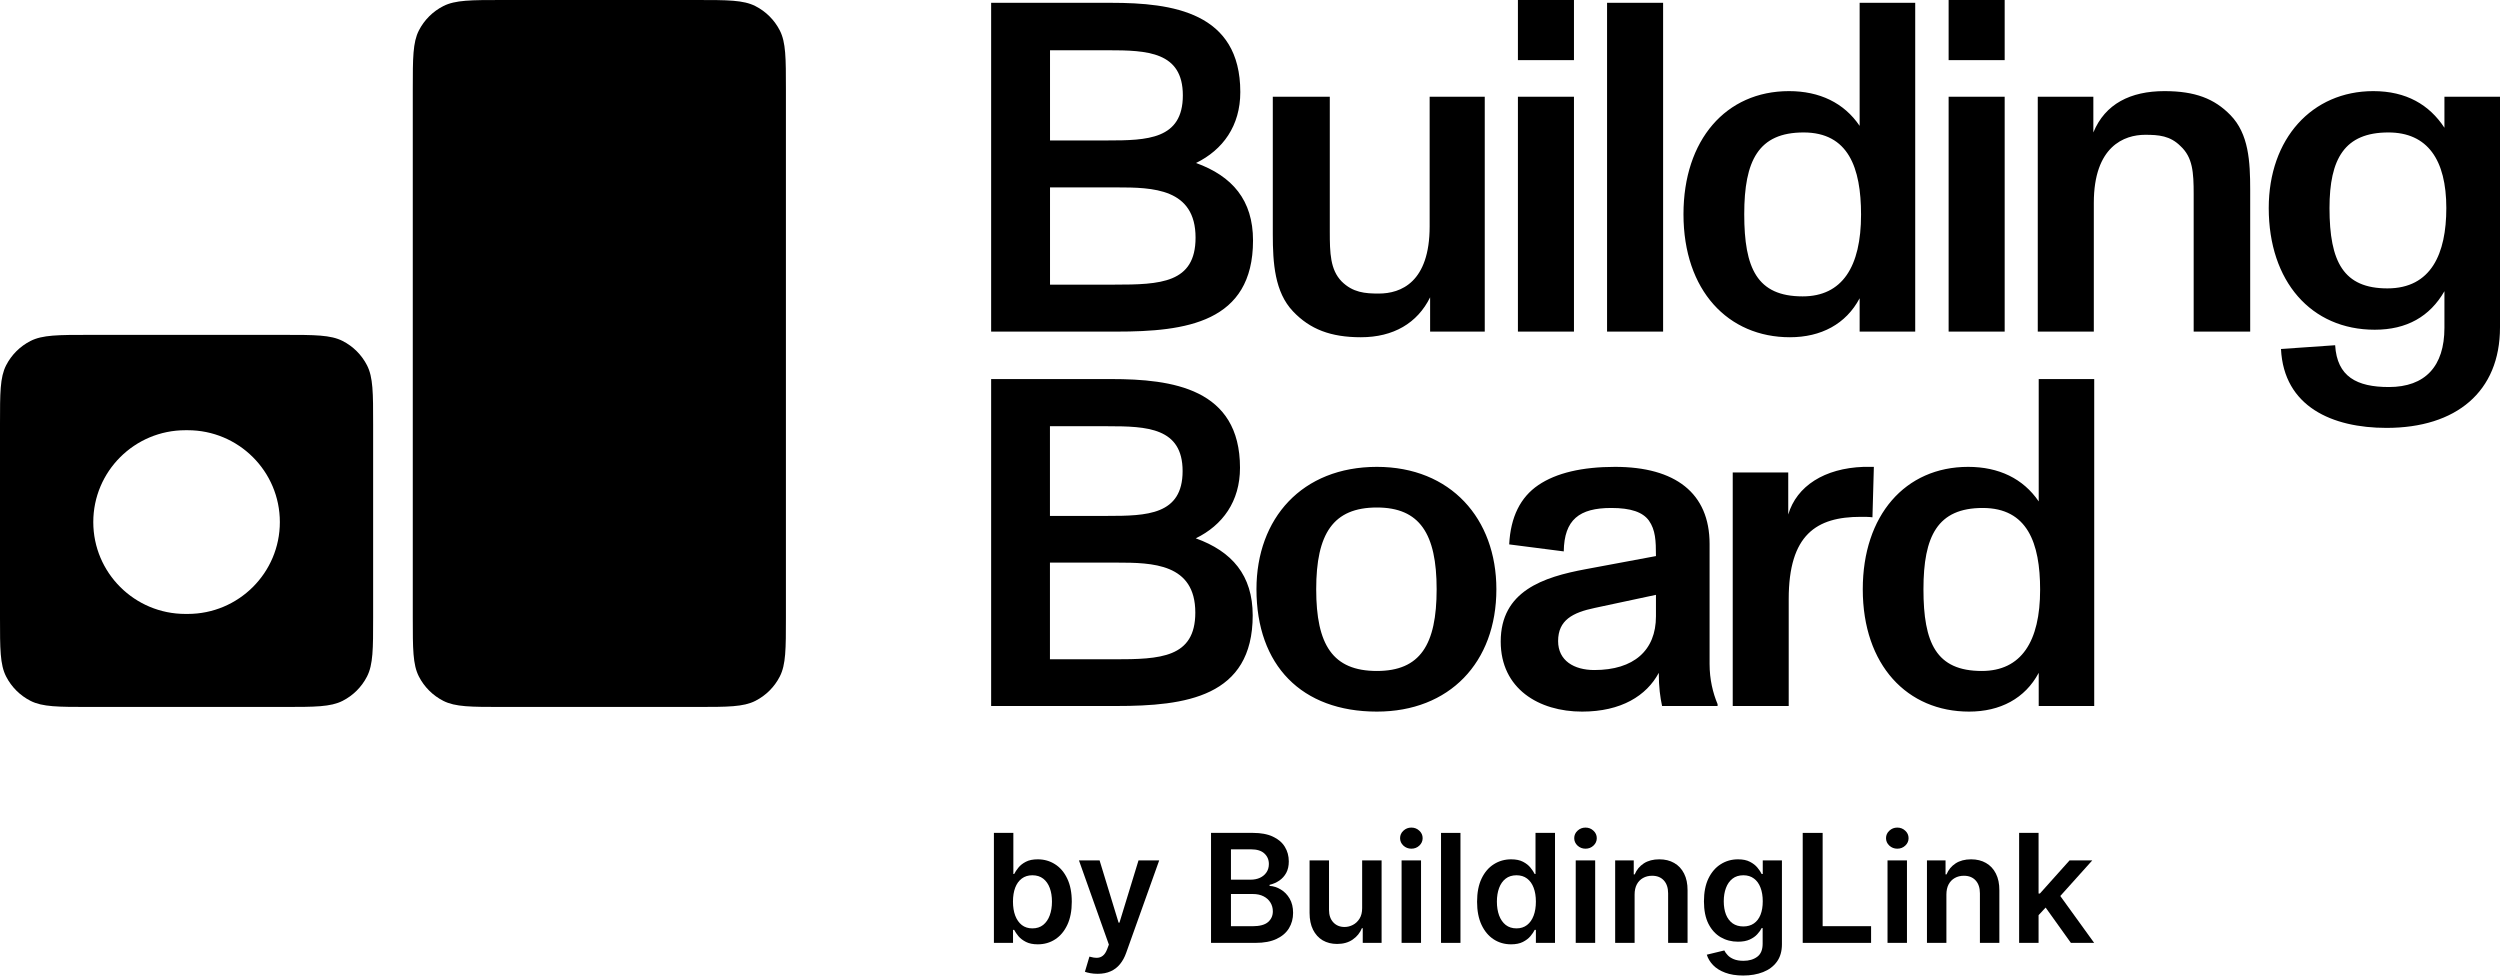 <svg width="1000" height="392" viewBox="0 0 1000 392" fill="none" xmlns="http://www.w3.org/2000/svg">
<g clip-path="url(#clip0_2869_47062)">
<path fill-rule="evenodd" clip-rule="evenodd" d="M167.552 12.189C165.112 16.965 165.112 23.218 165.112 35.72V247.062C165.112 259.565 165.112 265.816 167.552 270.592C169.699 274.793 173.123 278.208 177.336 280.348C182.125 282.781 188.395 282.781 200.933 282.781H278.545C291.083 282.781 297.353 282.781 302.142 280.348C306.354 278.208 309.779 274.793 311.925 270.592C314.366 265.816 314.366 259.565 314.366 247.062V35.72C314.366 23.217 314.366 16.965 311.925 12.189C309.779 7.989 306.354 4.574 302.142 2.433C297.353 0 291.083 0 278.545 0H200.933C188.395 0 182.125 0 177.336 2.433C173.123 4.574 169.699 7.989 167.552 12.189V12.189ZM2.44 146.138C0 150.914 0 157.166 0 169.669V247.062C0 259.565 0 265.816 2.44 270.592C4.587 274.793 8.011 278.208 12.224 280.348C17.013 282.781 23.284 282.781 35.821 282.781H113.433C125.971 282.781 132.241 282.781 137.03 280.348C141.242 278.208 144.667 274.793 146.813 270.592C149.254 265.816 149.254 259.565 149.254 247.062V169.669C149.254 157.166 149.254 150.914 146.813 146.138C144.667 141.938 141.242 138.523 137.03 136.382C132.241 133.949 125.971 133.949 113.433 133.949H35.821C23.283 133.949 17.013 133.949 12.224 136.382C8.011 138.523 4.587 141.938 2.44 146.138V146.138ZM74.16 172.087C53.811 172.087 37.313 188.538 37.313 208.83C37.313 229.123 53.811 245.573 74.16 245.573H75.093C95.443 245.573 111.94 229.123 111.94 208.83C111.94 188.538 95.443 172.087 75.093 172.087H74.16Z" fill="black"/>
<path d="M478.412 65.194C489.151 59.933 496.122 50.352 496.122 36.824C496.122 4.884 468.992 1.127 444.5 1.127H396.457V132.642H446.572C474.267 132.642 501.209 129.072 501.209 96.194C501.209 80.036 492.919 70.454 478.412 65.194V65.194ZM420.007 20.103H443.181C458.818 20.103 473.137 20.666 473.137 38.139C473.137 55.8 458.818 56.176 442.992 56.176H420.007V20.102V20.103ZM445.818 113.854H420.007V74.963H446.76C461.079 74.963 478.224 75.339 478.224 95.067C478.224 113.29 464.093 113.854 445.818 113.854V113.854ZM571.858 38.703V90.557C571.858 112.914 560.366 117.424 551.51 117.424C546.047 117.424 541.148 117.048 536.627 112.54C532.105 107.842 531.917 101.266 531.917 92.624V38.703H509.12V93.751C509.12 105.211 509.874 116.86 517.221 124.563C524.004 131.703 532.294 134.897 544.352 134.897C557.351 134.897 566.96 129.26 572.047 118.927V132.642H593.901V38.703H571.858V38.703ZM607.166 24.049H629.586V0H607.166V24.049ZM607.166 132.642H629.586V38.703H607.166V132.642ZM642.823 132.642H665.242V1.127H642.823V132.642ZM743.854 1.127V50.352C737.637 41.146 727.84 36.448 715.594 36.448C690.348 36.448 673.392 55.988 673.392 85.672C673.392 116.297 691.29 134.897 715.971 134.897C728.406 134.897 738.391 129.636 743.854 119.303V132.642H766.086V1.127H743.854ZM721.058 118.551C702.783 118.551 697.696 107.278 697.696 85.672C697.696 64.255 703.348 52.981 721.435 52.981C739.333 52.981 744.42 67.072 744.42 85.86C744.42 106.715 736.883 118.551 721.058 118.551ZM779.45 24.049H801.87V0H779.45V24.049ZM779.45 132.642H801.87V38.703H779.45V132.642ZM892.164 46.03C885.758 39.454 878.034 36.449 865.787 36.449C852.222 36.449 842.048 41.521 837.339 52.981V38.703H815.107V132.642H837.527V81.164C837.527 58.43 849.773 53.921 858.062 53.921C863.527 53.921 868.048 54.297 872.193 58.431C877.091 62.939 877.468 68.951 877.468 77.594V132.642H900.076V75.903C900.076 64.63 899.511 53.545 892.164 46.03V46.03ZM977.772 38.703V51.102C971.737 41.897 962.511 36.448 949.321 36.448C924.829 36.448 907.496 55.424 907.496 83.23C907.496 112.54 924.452 131.891 949.89 131.891C962.698 131.891 971.933 126.63 977.772 116.485V131.139C977.772 146.545 970.048 154.812 955.543 154.812C942.726 154.812 934.815 150.679 934.06 138.09L912.395 139.594C913.525 162.703 932.931 171.157 954.601 171.157C982.483 171.157 1000 156.691 1000 130.951V38.703H977.772V38.703ZM954.974 115.357C937.455 115.357 931.8 104.837 931.8 83.23C931.8 63.503 937.828 52.981 955.347 52.981C970.991 52.981 978.528 63.879 978.528 83.23C978.528 101.454 972.492 115.357 954.974 115.357ZM478.312 215.33C489.037 210.099 496 200.571 496 187.119C496 155.36 468.903 151.623 444.44 151.623H396.457V282.4H446.51C474.172 282.4 501.08 278.85 501.08 246.156C501.08 230.089 492.8 220.561 478.312 215.33V215.33ZM419.978 170.492H443.123C458.742 170.492 473.043 171.053 473.043 188.427C473.043 205.989 458.742 206.362 442.936 206.362H419.978V170.492V170.492ZM445.758 263.718H419.978V225.045H446.699C461 225.045 478.123 225.419 478.123 245.035C478.123 263.157 464.01 263.718 445.758 263.718ZM550.756 284.642C579.734 284.642 598.551 265.026 598.551 235.694C598.551 207.483 580.298 186.745 550.756 186.745C520.837 186.745 502.584 207.296 502.584 235.694C502.584 266.147 520.648 284.642 550.756 284.642ZM550.756 268.388C533.068 268.388 526.482 257.926 526.482 235.694C526.482 213.462 533.256 203 550.756 203C567.88 203 574.654 213.462 574.654 235.694C574.654 257.926 568.068 268.388 550.756 268.388ZM632.839 284.642C648.458 284.642 658.619 278.289 663.512 269.135C663.512 274.927 664.076 278.85 664.829 282.4H687.033V281.653C685.151 277.169 683.834 271.751 683.834 265.586V217.571C683.834 197.208 670.098 186.745 646.012 186.745C632.84 186.745 622.491 189.174 615.34 194.032C608.189 198.889 604.238 206.736 603.673 217.758L625.501 220.561C625.689 207.857 631.711 203.187 644.506 203.187C652.409 203.187 657.114 204.868 659.56 208.23C662.194 211.967 662.382 216.265 662.382 222.429L634.345 227.66C617.222 230.836 600.286 236.441 600.286 256.619C600.286 275.488 615.528 284.642 632.839 284.642V284.642ZM637.732 268.014C629.641 268.014 623.243 264.278 623.243 256.432C623.243 248.024 629.076 245.035 637.921 243.167L662.382 237.935V246.53C662.382 260.168 653.538 268.014 637.732 268.014ZM745.404 186.745C729.785 187.306 718.683 194.406 715.297 205.802V188.988H693.092V282.4H715.484V239.617C715.484 213.836 726.587 206.736 744.274 206.736C745.968 206.736 747.661 206.736 748.979 206.922L749.543 186.745H745.404V186.745ZM815.484 151.623V200.571C809.274 191.416 799.49 186.745 787.258 186.745C762.044 186.745 745.108 206.176 745.108 235.694C745.108 266.147 762.984 284.642 787.635 284.642C800.054 284.642 810.027 279.41 815.484 269.135V282.4H837.688V151.623H815.484ZM792.715 268.388C774.463 268.388 769.382 257.178 769.382 235.694C769.382 214.396 775.027 203.187 793.091 203.187C810.968 203.187 816.048 217.198 816.048 235.881C816.048 256.619 808.521 268.388 792.715 268.388Z" fill="black"/>
</g>
<path d="M397.562 377.15V333.16H405.34V349.613H405.662C406.063 348.812 406.629 347.96 407.359 347.057C408.09 346.141 409.078 345.361 410.324 344.716C411.57 344.057 413.16 343.728 415.093 343.728C417.643 343.728 419.941 344.38 421.99 345.683C424.052 346.972 425.685 348.883 426.888 351.418C428.105 353.938 428.714 357.031 428.714 360.697C428.714 364.32 428.12 367.399 426.931 369.933C425.742 372.468 424.124 374.401 422.075 375.733C420.027 377.064 417.707 377.73 415.115 377.73C413.224 377.73 411.656 377.415 410.41 376.785C409.164 376.155 408.161 375.396 407.402 374.508C406.657 373.606 406.077 372.754 405.662 371.952H405.211V377.15H397.562ZM405.189 360.654C405.189 362.788 405.49 364.656 406.092 366.26C406.707 367.864 407.588 369.117 408.734 370.019C409.894 370.907 411.298 371.351 412.945 371.351C414.664 371.351 416.103 370.893 417.263 369.976C418.423 369.045 419.297 367.778 419.884 366.174C420.486 364.556 420.786 362.716 420.786 360.654C420.786 358.606 420.493 356.788 419.906 355.198C419.318 353.609 418.445 352.363 417.285 351.461C416.124 350.559 414.678 350.108 412.945 350.108C411.283 350.108 409.873 350.544 408.713 351.418C407.552 352.291 406.672 353.516 406.07 355.091C405.483 356.666 405.189 358.52 405.189 360.654Z" fill="black"/>
<path d="M439.037 389.522C437.977 389.522 436.996 389.437 436.094 389.265C435.206 389.107 434.497 388.921 433.967 388.706L435.771 382.649C436.903 382.978 437.913 383.136 438.801 383.122C439.689 383.107 440.469 382.828 441.142 382.284C441.83 381.754 442.41 380.866 442.882 379.62L443.548 377.838L431.582 344.158H439.832L447.437 369.074H447.781L455.407 344.158H463.679L450.466 381.145C449.85 382.892 449.034 384.389 448.017 385.635C447 386.895 445.754 387.854 444.279 388.513C442.818 389.186 441.071 389.522 439.037 389.522Z" fill="black"/>
<path d="M484.411 377.15V333.16H501.254C504.433 333.16 507.076 333.661 509.181 334.664C511.301 335.652 512.884 337.005 513.929 338.723C514.989 340.442 515.519 342.389 515.519 344.566C515.519 346.356 515.175 347.888 514.488 349.162C513.8 350.423 512.876 351.446 511.716 352.234C510.556 353.022 509.26 353.587 507.828 353.931V354.36C509.389 354.446 510.886 354.926 512.318 355.8C513.765 356.659 514.946 357.876 515.863 359.451C516.779 361.026 517.238 362.931 517.238 365.165C517.238 367.442 516.686 369.489 515.583 371.308C514.481 373.112 512.819 374.537 510.599 375.582C508.379 376.628 505.586 377.15 502.221 377.15H484.411ZM492.381 370.492H500.953C503.846 370.492 505.93 369.94 507.205 368.838C508.494 367.721 509.138 366.289 509.138 364.542C509.138 363.239 508.816 362.064 508.172 361.019C507.527 359.959 506.61 359.129 505.422 358.527C504.233 357.912 502.815 357.604 501.168 357.604H492.381V370.492ZM492.381 351.869H500.266C501.641 351.869 502.879 351.618 503.982 351.117C505.085 350.602 505.952 349.878 506.582 348.948C507.226 348.003 507.549 346.886 507.549 345.597C507.549 343.893 506.947 342.489 505.744 341.387C504.555 340.284 502.786 339.733 500.437 339.733H492.381V351.869Z" fill="black"/>
<path d="M544.86 363.274V344.158H552.638V377.15H545.097V371.286H544.753C544.008 373.134 542.784 374.644 541.079 375.819C539.389 376.993 537.305 377.58 534.828 377.58C532.665 377.58 530.753 377.1 529.091 376.141C527.444 375.167 526.155 373.756 525.224 371.909C524.293 370.048 523.828 367.799 523.828 365.165V344.158H531.605V363.962C531.605 366.052 532.178 367.714 533.324 368.945C534.469 370.177 535.973 370.792 537.835 370.792C538.981 370.792 540.091 370.513 541.165 369.955C542.239 369.396 543.12 368.566 543.808 367.463C544.51 366.346 544.86 364.95 544.86 363.274Z" fill="black"/>
<path d="M560.635 377.15V344.158H568.412V377.15H560.635ZM564.545 339.475C563.313 339.475 562.253 339.067 561.365 338.251C560.477 337.42 560.033 336.425 560.033 335.265C560.033 334.091 560.477 333.096 561.365 332.28C562.253 331.449 563.313 331.034 564.545 331.034C565.791 331.034 566.851 331.449 567.724 332.28C568.612 333.096 569.056 334.091 569.056 335.265C569.056 336.425 568.612 337.42 567.724 338.251C566.851 339.067 565.791 339.475 564.545 339.475Z" fill="black"/>
<path d="M584.186 333.16V377.15H576.409V333.16H584.186Z" fill="black"/>
<path d="M604.429 377.73C601.837 377.73 599.517 377.064 597.469 375.733C595.421 374.401 593.802 372.468 592.613 369.933C591.425 367.399 590.83 364.32 590.83 360.697C590.83 357.031 591.432 353.938 592.635 351.418C593.852 348.883 595.492 346.972 597.555 345.683C599.617 344.38 601.916 343.728 604.451 343.728C606.385 343.728 607.974 344.057 609.22 344.716C610.466 345.361 611.455 346.141 612.185 347.057C612.916 347.96 613.481 348.812 613.882 349.613H614.205V333.16H622.003V377.15H614.355V371.952H613.882C613.481 372.754 612.901 373.606 612.142 374.508C611.383 375.396 610.38 376.155 609.134 376.785C607.888 377.415 606.32 377.73 604.429 377.73ZM606.599 371.351C608.246 371.351 609.65 370.907 610.81 370.019C611.97 369.117 612.851 367.864 613.453 366.26C614.054 364.656 614.355 362.788 614.355 360.654C614.355 358.52 614.054 356.666 613.453 355.091C612.865 353.516 611.992 352.291 610.832 351.418C609.686 350.544 608.275 350.108 606.599 350.108C604.866 350.108 603.42 350.559 602.26 351.461C601.099 352.363 600.226 353.609 599.639 355.198C599.051 356.788 598.758 358.606 598.758 360.654C598.758 362.716 599.051 364.556 599.639 366.174C600.24 367.778 601.121 369.045 602.281 369.976C603.456 370.893 604.895 371.351 606.599 371.351Z" fill="black"/>
<path d="M630.291 377.15V344.158H638.068V377.15H630.291ZM634.201 339.475C632.969 339.475 631.909 339.067 631.021 338.251C630.133 337.42 629.689 336.425 629.689 335.265C629.689 334.091 630.133 333.096 631.021 332.28C631.909 331.449 632.969 331.034 634.201 331.034C635.447 331.034 636.507 331.449 637.38 332.28C638.268 333.096 638.712 334.091 638.712 335.265C638.712 336.425 638.268 337.42 637.38 338.251C636.507 339.067 635.447 339.475 634.201 339.475Z" fill="black"/>
<path d="M653.842 357.819V377.15H646.065V344.158H653.498V349.764H653.885C654.644 347.917 655.854 346.449 657.516 345.361C659.192 344.272 661.261 343.728 663.725 343.728C666.002 343.728 667.986 344.215 669.676 345.189C671.38 346.162 672.698 347.573 673.629 349.42C674.574 351.267 675.039 353.508 675.025 356.143V377.15H667.248V357.346C667.248 355.141 666.675 353.415 665.529 352.17C664.398 350.924 662.829 350.301 660.824 350.301C659.464 350.301 658.253 350.602 657.194 351.203C656.148 351.79 655.324 352.642 654.723 353.759C654.136 354.876 653.842 356.229 653.842 357.819Z" fill="black"/>
<path d="M697.282 390.21C694.489 390.21 692.09 389.83 690.085 389.071C688.08 388.327 686.469 387.324 685.251 386.064C684.034 384.804 683.189 383.408 682.716 381.876L689.72 380.179C690.035 380.823 690.493 381.46 691.095 382.091C691.696 382.735 692.506 383.265 693.523 383.68C694.554 384.11 695.85 384.324 697.411 384.324C699.617 384.324 701.443 383.787 702.889 382.713C704.336 381.654 705.059 379.907 705.059 377.472V371.222H704.673C704.272 372.024 703.684 372.847 702.911 373.692C702.152 374.537 701.142 375.246 699.882 375.819C698.636 376.391 697.067 376.678 695.177 376.678C692.642 376.678 690.343 376.083 688.281 374.895C686.232 373.692 684.6 371.902 683.382 369.525C682.179 367.134 681.578 364.141 681.578 360.547C681.578 356.924 682.179 353.866 683.382 351.375C684.6 348.869 686.24 346.972 688.302 345.683C690.364 344.38 692.663 343.728 695.198 343.728C697.132 343.728 698.722 344.057 699.968 344.716C701.228 345.361 702.231 346.141 702.975 347.057C703.72 347.96 704.286 348.812 704.673 349.613H705.102V344.158H712.772V377.687C712.772 380.508 712.099 382.842 710.753 384.69C709.406 386.537 707.566 387.919 705.231 388.835C702.897 389.752 700.247 390.21 697.282 390.21ZM697.347 370.578C698.994 370.578 700.397 370.177 701.557 369.375C702.718 368.573 703.598 367.42 704.2 365.916C704.802 364.413 705.102 362.609 705.102 360.504C705.102 358.427 704.802 356.609 704.2 355.048C703.613 353.487 702.739 352.277 701.579 351.418C700.433 350.544 699.022 350.108 697.347 350.108C695.614 350.108 694.167 350.559 693.007 351.461C691.847 352.363 690.973 353.602 690.386 355.177C689.799 356.738 689.505 358.513 689.505 360.504C689.505 362.523 689.799 364.291 690.386 365.809C690.987 367.313 691.868 368.487 693.028 369.332C694.203 370.162 695.642 370.578 697.347 370.578Z" fill="black"/>
<path d="M721.086 377.15V333.16H729.057V370.47H748.435V377.15H721.086Z" fill="black"/>
<path d="M755.009 377.15V344.158H762.786V377.15H755.009ZM758.919 339.475C757.687 339.475 756.627 339.067 755.739 338.251C754.852 337.42 754.408 336.425 754.408 335.265C754.408 334.091 754.852 333.096 755.739 332.28C756.627 331.449 757.687 331.034 758.919 331.034C760.165 331.034 761.225 331.449 762.099 332.28C762.987 333.096 763.431 334.091 763.431 335.265C763.431 336.425 762.987 337.42 762.099 338.251C761.225 339.067 760.165 339.475 758.919 339.475Z" fill="black"/>
<path d="M778.561 357.819V377.15H770.783V344.158H778.217V349.764H778.604C779.363 347.917 780.573 346.449 782.234 345.361C783.91 344.272 785.98 343.728 788.443 343.728C790.72 343.728 792.704 344.215 794.394 345.189C796.098 346.162 797.416 347.573 798.347 349.42C799.292 351.267 799.758 353.508 799.744 356.143V377.15H791.966V357.346C791.966 355.141 791.394 353.415 790.248 352.17C789.116 350.924 787.548 350.301 785.543 350.301C784.182 350.301 782.972 350.602 781.912 351.203C780.867 351.79 780.043 352.642 779.441 353.759C778.854 354.876 778.561 356.229 778.561 357.819Z" fill="black"/>
<path d="M814.739 366.797L814.718 357.411H815.964L827.823 344.158H836.91L822.323 360.396H820.712L814.739 366.797ZM807.65 377.15V333.16H815.427V377.15H807.65ZM828.36 377.15L817.618 362.136L822.86 356.659L837.662 377.15H828.36Z" fill="black"/>
<defs>
<clipPath id="clip0_2869_47062">
<rect width="1000" height="284.642" fill="white"/>
</clipPath>
</defs>
</svg>
